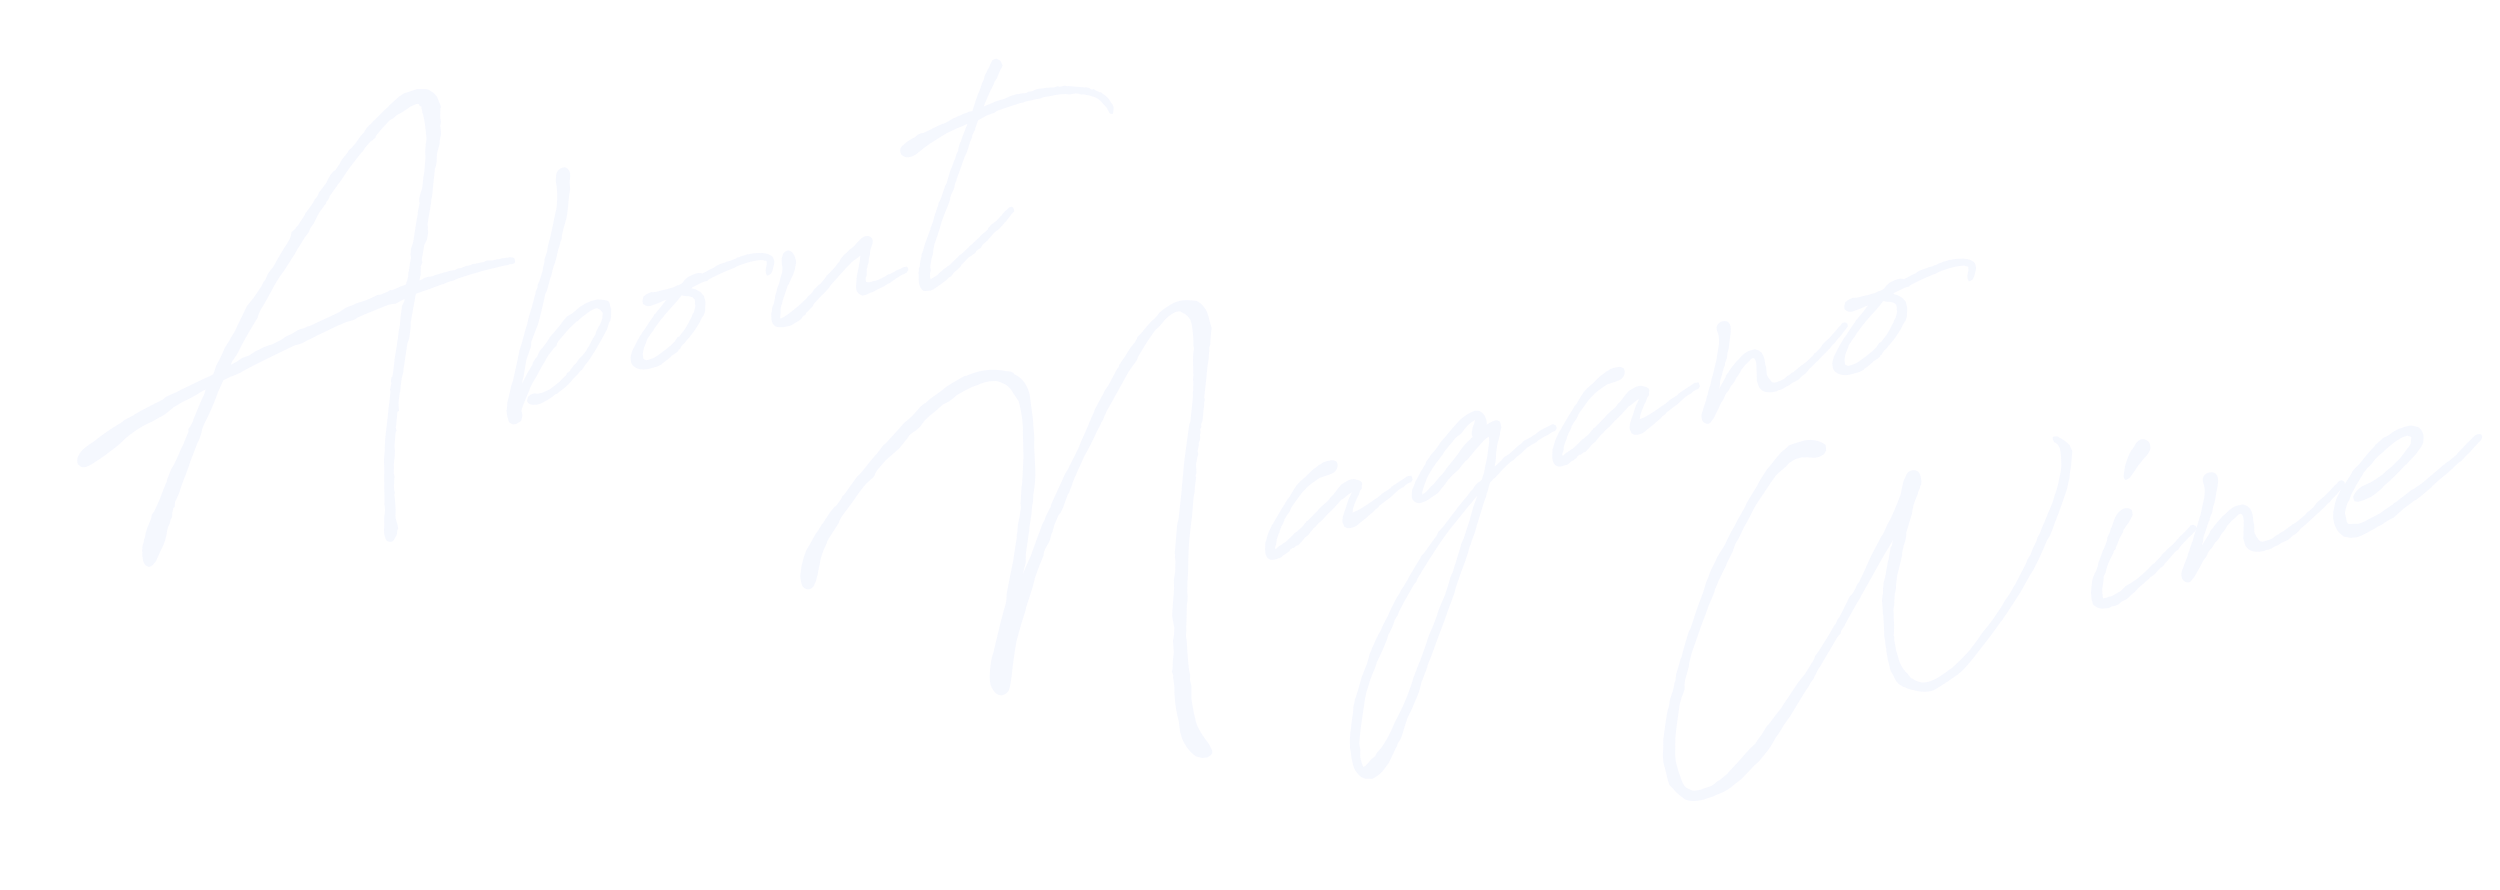 <svg xmlns="http://www.w3.org/2000/svg" width="1072" height="381.643" viewBox="0 0 1072 381.643"><g transform="translate(-147 -818)" opacity="0.05"><path d="M108.664,6.251h.638l2.3.51,1.914.638,2.424,1.276,1.148,1.148.383.51.893,1.276.383.638a9.793,9.793,0,0,1,.893,3.572v1.276l.128,1.4.128,1.786v.765a50.921,50.921,0,0,1-3.955,10.46l-.51,1.021-.383.51-5.485,10.078-.638.893-3.827,6-1.914,2.806-.51.51c-.638,1.148-1.658,2.424-2.3,3.572l-1.658,2.424-.638,1.531-2.551,3.189-2.169,2.424c-.638.765-1.4,2.041-2.041,2.934a8.15,8.15,0,0,0-1.276,1.658,1.94,1.94,0,0,1-.51.765c-.765,1.021-1.148,1.276-1.276,1.531l-3.572,4.465-.893,1.148-2.041,2.3-2.934,3.317-4.848,5.613a14.921,14.921,0,0,1-3.7,4.592L65.8,99.246l-6.889,7.271-2.169,2.3-1.531,1.4a42.486,42.486,0,0,0-3.955,5.1c-1.4,2.041-2.679,4.592-2.679,5.74-.51,5.23,2.424,6.633,5.358,5.358,1.148-.51,3.444-3.444,6.123-7.144,2.3-3.062,4.975-6.506,7.654-9.7l5.74-5.613,1.276-1.148,2.934-2.679a10.36,10.36,0,0,1,1.148-1.276l3.7-3.317,3.062-2.806,2.551-2.679,4.72-3.955,3.062-2.3.893-1.148a11.929,11.929,0,0,1,1.531-1.276l3.062-1.786c.51-.383,1.786-1.786,2.3-2.3l.893-.638,2.041-2.041,3.572-2.679,1.531-.638,2.041-1.4,4.337-3.7.893-.383,1.148-1.021,1.531-1.148.893-.893,1.658-1.276.255-.255.893-.51.383-.383,6.633-4.72,2.679-1.658,2.041-1.276c1.531-1.021,3.7-2.424,5.23-3.572l2.806-1.786,1.021-.765,1.02-.51.638-.51,1.531-1.148,1.021-.765,4.082-2.424,12.757-7.654,5.358-2.424,1.4-1.148,4.21-2.3a85.014,85.014,0,0,1,7.909-3.827l2.3-.51,2.806-1.021a13.812,13.812,0,0,1,6.251-.765,5.4,5.4,0,0,1,1.786.765l.638,1.276.383.383.638,1.531c0,.51.255,1.531.255,2.041l-.383,1.658c0,.255,0,.128-1.021,2.679-1.4,3.189-1.531,3.317-1.658,3.572l-1.4,2.424a4.054,4.054,0,0,1-.383,1.148l-1.4,1.786L193.241,43.5l-.383.765-1.148,2.041-.383.765-.638,1.021c0,.128-.128.383-.128.51l-1.148,1.531-.383.765v.128L187.755,53.2l-.765,1.276.128-.128-.765.893a1.285,1.285,0,0,0-.128.383l-.51.893-1.148,1.658L179.719,64.8l-.383.638-.765.51-1.276,1.531L169,78.2,166.962,81c-1.786,2.679-3.827,5.358-5.613,8.037l-7.271,9.95-1.4,1.4-.51.638-2.041,2.934-4.975,7.144v.383l-.765,1.148L144,113.789l-2.679,4.337-2.041,2.424-1.786,3.317-2.169,3.189-.638.893-2.169,3.189-1.658,2.551-1.786,4.975-1.021,1.531-.51.893L125.886,143l-1.913,3.955-.51.893-1.913,2.551-1.913,3.062-.765.765-.255,1.276v.383c-.383.638-.638.765-.638,1.021l-1.4,3.444a54.187,54.187,0,0,0-5.358,12.246c0,.128-.255.765-.255,1.021l-.255.638-1.276,3.062-.51,1.276c0,.128-.128.51-.128.765a11.768,11.768,0,0,0-.638,4.592,14.989,14.989,0,0,0,1.531,7.016l1.786,1.786,2.3,1.021c.128,0,.638-.128.765-.128.765,0,1.913,0,2.3-1.4a14.246,14.246,0,0,0,0-5.23c0-.383-.128-.893-.128-1.4-.255-3.062-.255-6.506.765-8.93.128-.765.51-1.531.638-2.3l1.021-2.806,1.148-3.062,2.806-4.848.638-2.3,1.276-2.169.383-1.4,1.658-3.827c.128-.51.383-.383.383-.765l.893-1.913,2.806-5.613.51-1.531,1.786-2.679c.51-1.148.51-1.148.638-1.148l4.592-7.526,1.021-1.276,1.148-1.786.765-1.658,2.3-3.827.128-.255.51-.638,2.041-3.189c2.169-3.572,4.21-7.016,6.123-9.823.255-.51.638-.765.765-1.148l4.592-6.251,1.4-1.786,4.975-7.144,1.531-1.786.765-1.276,2.806-3.7a1.387,1.387,0,0,1,.128-.638l1.021-1.021,1.531-3.062,2.041-2.424c1.4-1.021,1.276-1.658,1.276-1.913l.638-.893,1.4-1.531.128-.51,1.276-1.021.765-1.148a2.155,2.155,0,0,1,.383-.765l.765-.893.383-1.021,1.021-.765.51-1.021.128-.128,1.021-.765,2.424-3.317v-.255l.383-.255,1.531-2.169v-.255l1.021-1.021.383-1.148,4.975-6.761,2.424-3.444.765-1.021,1.4-1.658,1.4-2.041.51-.893.255-.128.893-1.531.893-.765,1.148-1.786,1.4-2.041,1.531-2.041.638-2.551.765-2.806a15.3,15.3,0,0,0,.383-2.551c0-2.3-.893-4.848-1.786-5.613l-2.806-1.913a13.508,13.508,0,0,0-5.868-2.041,32.749,32.749,0,0,0-5.613.255l-1.658.255-2.3.893-1.276.383-1.4.255-2.806.893-.638.255-2.679,1.021-2.424.638-.638.638h-.128l-1.786,1.021H175l-1.531.638-.893.383-4.082,2.169-.893.383-2.551,1.276-.51.51-1.786.893-5.613,3.572L155.1,35.081l-.638.255-.765.51-1.658,1.148-.383.128-5.485,3.444-.51.51-3.827,2.806L140.556,44.9l-4.337,3.189-1.148.765L132.519,50.9l-2.806,1.913-2.934,1.913-1.786,1.148-.638.51-2.934,1.658-2.3,1.658-9.312,6.633-.51.638-4.082,2.679-1.148,1.021-1.913,1.148-.765.765L97.311,75.9l-5.868,4.975L84.3,86.107l3.572-3.572,2.169-3.572,2.041-2.551c.765-1.021,1.658-2.041,2.424-3.189l1.531-1.786a10.639,10.639,0,0,1,1.021-1.531l3.189-3.955c.638-.765,1.4-2.041,2.041-2.934l1.531-1.786,1.531-2.424a54.318,54.318,0,0,0,5.868-8.419l4.848-9.44,1.148-1.913L118.1,37.5l1.4-2.934,1.913-3.955,3.444-8.292a15.266,15.266,0,0,0,1.276-5.868,10.832,10.832,0,0,0-2.041-6.378V9.44l-.765-1.148-1.913-1.4L120.4,6a40.086,40.086,0,0,0-4.337-2.806l-1.148-.51a28.105,28.105,0,0,0-8.8-2.3L105.22,0H98.842L96.035.128l-2.3.383-6.251.638-2.424.51H83.917L82,2.041l-2.169.765-1.148.383-1.276.383a36.529,36.529,0,0,1-4.592.893L68.226,6l-6,1.914-.893.255-1.021.128L55.98,10.078,54.7,10.46l-.255.128c-2.551.893-5.1,1.913-7.4,2.806l-1.786.638-1.276.255-2.934,1.276-5.868,2.679-1.148.255-.765.638-3.444,1.531-1.276.128-.765.383c-.638.128-1.276.51-1.786.638l-.51.255-1.148.638-.255.128-.893.383-2.169,1.148-.51.128-2.551,1.4-1.4.638-.638.255-3.955,2.424-2.551,1.4a38.818,38.818,0,0,0-5.485,5.1L2.529,37.5l-.893,1.148A12.534,12.534,0,0,0,.106,42.607a2.549,2.549,0,0,0,.255,1.913c.893,1.786,2.3,1.658,3.7,1.276l1.913-1.4,2.169-2.169c.51-.638,2.041-2.424,2.934-3.317l1.148-1.4,1.531-1.531,1.658-1.4,2.806-2.041.51-.51,1.021-.638,1.148-.638,3.572-1.786,2.679-1.4.638-.638,1.148-.765L31.487,25l.255-.128.383-.128,3.827-1.658.383-.128,1.021-.51.638-.255,1.276-.638a60.39,60.39,0,0,1,6.123-2.551l.383-.128c1.021-.128,2.041-.51,3.062-.638l.765-.128,1.021-.51.51-.51L52.79,16.2l5.1-1.786,7.654-1.531,5.23-2.041,1.276-.638,1.4-.255L75.5,9.823l2.041-.383L81.11,7.909c1.021-.128,2.041-.51,2.934-.638L85.7,7.016,88,6.633l1.021-.255L91.06,6l3.062.128,2.3-.255L98.2,5.485c2.424,0,5.1,0,7.654.255Z" transform="translate(469.445 1031.831) rotate(-30)" fill="#2d60f4"/><path d="M188.032,0h-5.868l-1.4.383-1.02.255a5,5,0,0,1-1.148.51l-1.4.638-2.551,1.148a11.171,11.171,0,0,1-2.3,1.148l-.765.383c-1.276.638-3.189,1.531-4.465,2.3l-.893.383-.765.383-.765.51-1.021.383-1.531.893-.765.638-.638.638a16.892,16.892,0,0,0-2.551,1.531l-.383.255-1.148.893c-.765.638-1.913,1.276-2.679,1.786L151.8,16.073l-.51.638-.51.255-.128.128-1.4.893-1.148.765-1.021.893c0,.128-.255.383-.255.383L144.022,22.2,143,22.452,141.216,23.6l-1.148,1.148h-.128l-1.276,1.4-.51.383-2.169,1.531-1.658,1.148-1.276,1.4-1.4.893-.51.51a20.09,20.09,0,0,1-2.424,1.913l-2.041,1.531-.383.128-.893,1.021-.51.383L121.443,39.8l-1.021.51-.51.51-1.148.51-.765.255-.893,1.531a1.7,1.7,0,0,0-.383.638l-.383.383a34.962,34.962,0,0,1-3.572,3.062l-1.021.893-2.169,1.913c-1.276,1.021-2.679,2.551-3.955,3.572l-1.021.638-.128.128-1.148.765-.893.765L101.16,57.4l-1.4,1.021-1.531,1.531-2.934,2.3-1.658,1.276-1.4.893-2.3,1.531L88.786,67.1l-2.424,2.551-3.444,3.572L81.77,74.5l-2.806,2.424-.51.51-2.934,2.424-3.444,3.827-2.551,2.424-1.148,1.531-.51.765L67.1,89.3l-.638.128c-1.4.255-2.424.255-4.082.51-3.7.51-8.292,1.021-12.757,1.786l-1.4.128-2.3.255L44.9,92.23c-.51.128-1.021.51-1.531.638l-2.3.383-1.786.255c-2.934.51-6.378,1.021-9.185,1.658H29.85l-.383.255-4.592.765c-.51.128-1.148.51-1.658.638-2.169.51-4.465,1.021-6.506,1.658s-3.955,1.148-7.144,2.424l-2.041.51-2.551.893A9.654,9.654,0,0,0,.638,105.5,5.807,5.807,0,0,0,0,108.048l.893,1.4c1.658,1.4,4.082.51,6,.128a1.813,1.813,0,0,1,.765-.255,63.923,63.923,0,0,0,7.016-2.169l1.913-.638a37.59,37.59,0,0,0,6.378-2.806c1.021-.255,1.913-.765,2.934-1.021a39.533,39.533,0,0,1,10.078-2.169c1.4-.383,2.424-.51,3.444-.765a13.043,13.043,0,0,0,3.7-.893l3.572-1.4c1.658-.255,3.189-.765,4.72-1.021l2.934-.383,2.679-.51,3.7-.893L62,94.526l-1.148,1.658-1.658,1.786-2.169,2.424-2.679,3.189-1.021,1.148a13.363,13.363,0,0,1-1.021,1.4l-1.276,1.148-.255.383a1.765,1.765,0,0,0-1.276,1.658l-1.148,1.4c-.638.638-1.658,1.913-2.169,2.551l-1.148,1.276-1.276,1.276-1.148,1.4-1.658,1.786-1.786,1.913-1.658,1.4-1.4,1.658-1.658,2.041-.51.893-.51.51-3.062,3.7-1.4,1.786-2.041,2.3-2.169,2.3-1.276.893a10.8,10.8,0,0,1-1.148,1.913L19.9,143.129l-1.4,2.041-.893,1.658-.638.765-.383.893-.765,1.021-.638,1.148v.255l-.51,1.021v.51l-.51,1.4-.128,1.021-.128.51-.128,1.148.128.638.255,1.021,1.148,1.148h1.021l.893-.255,1.148-.765.383-.128.893-1.021,3.444-3.7a22.34,22.34,0,0,0,4.21-5.868,11.093,11.093,0,0,1,1.021-1.786l1.021-1.148a7.007,7.007,0,0,0,1.148-1.786l.893-.765.383-.893.383-1.021,1.021-1.658.638-.255c.128-.383.638-1.4.765-1.913l.51-.51,2.551-2.806,1.148-1.658,2.551-3.317,1.021-1.148c1.658-2.169,2.806-3.572,4.082-5.358l4.975-6.123a20.494,20.494,0,0,0,3.572-4.592,7.821,7.821,0,0,1,.638-1.021l1.4-1.658a96.916,96.916,0,0,0,9.567-10.843l3.827-4.21,3.189-.51,2.679-.128,2.041-.255,3.189-.638c7.4-1.276,15.435-2.3,22.834-3.317l1.148.128h2.041l2.041-.383,2.806-.383,2.3-.383,9.44-1.276h-.128l2.169-.128c.255,0,.51-.128.765-.128a5.233,5.233,0,0,0,1.4-.128c1.913.128,3.444.383,5.358-.383a20.935,20.935,0,0,0,2.934-.255H136.5l10.843-.765a15.633,15.633,0,0,1,3.572.51l2.551-.51c.383-.128,1.148-.128,1.658-.255l-.383.893-1.531,1.531-.638,1.4-1.021,2.041-.638,1.4-1.148,2.806a37.606,37.606,0,0,0-2.551,5.1,12.865,12.865,0,0,0-1.148,2.3l-2.934,5.613c-.638,1.658-1.786,3.955-2.551,5.613l-.765,1.4-.383.128a4.748,4.748,0,0,0-.893,2.551c-.255.255-.255.255-.255.51l-.128.128-1.021,1.658v.765l-.255.638-1.913,4.21a2.7,2.7,0,0,0-.383.893l-.383.638-1.531,3.572c-.255.765-.51.893-.765,1.658l-2.806,6.123c-.128.51-.51,1.021-.638,1.531-.383,1.148-1.021,2.551-1.4,3.827l-1.786,4.337-.765,2.806c-1.276,3.827-2.551,7.654-3.7,11.736l-1.148,3.444a10.971,10.971,0,0,1-1.148,3.827,14.469,14.469,0,0,0-1.021,2.424l-.638,2.169c-.893,2.169-1.658,4.082-1.021,6.633,1.786,1.531,2.424,1.021,3.189.383l1.276-1.148a3.05,3.05,0,0,0,.893-1.4,3.6,3.6,0,0,1,.893-1.4,9.14,9.14,0,0,0,.255-2.806,15.627,15.627,0,0,1,.255-2.424c.128-.638.51-1.276.638-1.786a50.548,50.548,0,0,0,1.786-7.271l.51-.765a10.047,10.047,0,0,1,.51-2.934l.51-1.148a10,10,0,0,1,.638-1.786,3.076,3.076,0,0,0,.383-2.041l1.021-2.806a5.526,5.526,0,0,0,.128-.638l.128-.255a14.174,14.174,0,0,1,.893-2.041l.51-1.148.893-2.424v-.255l.383-1.531.765-1.913,1.531-3.572.638-.638V135.6s.128,0,0-.383l.51-.893,2.041-4.72c0-.255.128-.383.383-.638l.638-.128.765-3.062.765-1.786,1.148-2.424.383-.383a57.174,57.174,0,0,1,2.551-5.613l1.4-2.169a9.876,9.876,0,0,1,.893-2.041l4.592-9.185.255-.255a7.29,7.29,0,0,0,1.4-2.041l.638-1.4a21.127,21.127,0,0,0,1.658-4.082l2.934-5.485,2.679-4.975c0-.128.255-.383.51-.638l6.506-.128,2.169-.128h.893l2.169-.128.51.128,1.021-.128.893-.128h1.4l1.021.128,2.679-.255h4.21a33.466,33.466,0,0,1,3.444.128h2.424c2.041.128,4.337.255,6.761.51h.893l2.679.255,1.786.255.638-.128.638.255h1.148l.51-.255.255-.765V81.77l-.51-.383-1.021-.51a31.847,31.847,0,0,1-3.572-.638H198.62l-.383-.255h-.893l-1.148-.128a1.15,1.15,0,0,1-.638-.128l-1.531-.51h-1.021l-.383.128h-.51c-.255,0-.638-.128-.893-.128a9.15,9.15,0,0,0-1.658-.128l-.383-.128h-.638l-.383-.128-.638-.128-1.021.128h-.638l-1.4-.255-.383.128h-1.021l-.383.128-1.913-.255-.765.128-.383.128c-.128,0-.765-.128-1.4-.255-.383,0-1.021-.128-1.4-.128h-1.148c-.383,0-.765-.128-1.148-.128h-2.3l-1.4-.128-.638.128h-1.148L168,78.07l-1.276-.128-1.021.128-1.021.255h-1.021l.765-1.4.383-.51,1.148-3.189V72.84l1.276-1.4c0-.383.128-.893.128-1.276l2.934-5.613,1.658-1.658.638-1.021.893-1.786.255-.765.128-.893.255-.51.255-1.276s0-.128,2.679-5.358l.51-.765a15.038,15.038,0,0,1,1.021-2.041l.638-1.531.893-1.531c0-.128,0-.128.128-.383a16.094,16.094,0,0,0,.893-2.041l3.7-8.292.51-.51,1.148-2.169a2.894,2.894,0,0,0,.128-.51l.893-2.3.383-.765,2.041-3.062.638-1.658,1.021-1.658.383-.893a3.944,3.944,0,0,1,.255-1.021l.383-2.041.893-1.786.128-1.4c0-.128.128-.383,1.276-3.7V11.1l.51-.638V9.185l-.128-.765-.128-2.551-.638-1.658L193.9,3.189c-.128,0-.638-.638-.765-.765A3.156,3.156,0,0,0,191.6,1.148ZM124.76,44.138l.893-1.021a5.894,5.894,0,0,1,.893-.893l1.276-.893,3.827-3.827.638-.51c.51-.383,1.531-1.021,1.531-1.021l.765-.638,1.4-.893V34.06a1.7,1.7,0,0,0,.638-.383l.765-.51.893-1.148,3.827-2.806,1.276-1.021-.128.128,1.531-1.021.638-.51,2.934-2.3,1.658-1.276,6.761-4.592.765-.383.893-.638a4.859,4.859,0,0,1,.765-.638l2.679-1.658,1.276-.383,1.531-.638a2.668,2.668,0,0,1,.51-.765l3.062-1.913.638-.383,3.444-1.913a1.871,1.871,0,0,1,.51-.255l1.531-.255,2.041-.893,2.806-.51,3.827-1.148L185.736,6a1.7,1.7,0,0,1,1.021.383c.128,1.148.383,1.148.765,1.276l-.255.893V9.567l-.255.765c0,.128.128.51.128.638a43.409,43.409,0,0,1-1.021,6.761c0,.128-.128.51-.128.638,0,.383-.255.765-.255,1.148a9.743,9.743,0,0,1-1.4,3.955l-1.276,3.062a21.343,21.343,0,0,1-1.531,4.592l-1.786,4.21c0,.128-.255.255-.255.383-.765,1.4-1.531,3.317-2.424,5.23l-1.531,2.169-.765,1.148-.51,1.021v.383l-.255.255v.893l-1.914,3.317-.383,1.021-2.041,3.827L166.6,61.1l-.765,1.276-1.531,2.041c0,.255-.255.638-.255.893l-.638,1.276-.128,1.276a.445.445,0,0,1-.128.255l-1.276,2.3c-.255.765-.51.893-.765,1.658l-.383.51v.383l-.383.383c-.128.383-.638,1.4-.765,1.913l-.893,1.4-.51.638-.51.893h-.255l-1.276.128h-1.4l-.51.128-3.062.255-.51-.255h-.51l-.893.255a33.747,33.747,0,0,1-3.444.255l-1.276-.255-2.424.383-2.806.255h-4.465l-1.021.128-.893.128h-1.531l-1.276.128-1.148.255-2.041.638-1.786.255-12.5,1.531-.51-.128-1.021.128-.893.128-1.531-.128-1.4.128-3.062.765-1.913.128-1.531.383-.51.255c-2.041.383-3.827.638-5.74.893l-.638-.128-2.806.128-2.169.383-1.4.128-3.189.893L81,86.49l-2.551.765-2.806.51c1.276-2.041,1.148-1.148,2.806-2.679a13.905,13.905,0,0,0,1.658-1.4L82.79,81l4.082-3.827,5.868-5.1a15.836,15.836,0,0,1,3.955-4.21l2.934-2.679.893-.893,1.148-1.021a60.649,60.649,0,0,1,5.868-5.23l2.3-1.658,2.3-1.913,2.3-1.913,1.148-.893.765-.638,1.913-1.786,1.276-1.021,1.786-1.531A26.4,26.4,0,0,1,124.76,44.138Z" transform="translate(147 914.312) rotate(-18)" fill="#2d60f4"/><path d="M38.214,26.991,37.406,28l-.3.505-.91,1.213v.2l-.505,1.112a2.578,2.578,0,0,0,0,1.516v1.011l.91,1.011.708.2.505.2.91.1h1.314l1.516-.4a5.8,5.8,0,0,0,.708-.4l1.112-.4L46.1,32.854l.809-.4,2.527-1.011.4-.2.809-.505.607-.2.91-.3.809-.607.4-.1.607-.2,2.224-.809L58.23,27.9l1.719-.809,2.426-1.112.607-.2,1.415-.4H65l1.213-.607,1.516-.4h1.112l1.011-.91V21.734a5.818,5.818,0,0,1-1.011-.2,2.226,2.226,0,0,0-.809-.1l-2.022.607-.91.2-4.953,1.415-.3.3-.91.3-3.538.91-.4.3-.4.1-.91.4-1.213.4-.91.2-.505.2L47.515,27.8l-1.314.3-.607.2-1.112.2-1.314.3h-.4l-1.011.1c-.4,0-.607.1-.91.1,0-.1.2-.1.3-.4l.2-.505.3-.607,1.011-1.415.2-.3,2.123-2.426.809-.708.91-1.314.4-.4.91-.607.2-1.011.4-.607.1-.3v-.607a3.536,3.536,0,0,0-1.719-1.617l-.1-.1L45.9,15.467l-1.112-.2H43.37l-3.134.708-1.516.91-1.213.809L37,18.1l-.809.505-.505.4-1.617.809-1.213.91-1.719.809-.4.1L27.7,23.049l-.708.505-2.729,1.415-.708.4-.809.4-1.213.607-.607.1-.3.3-.91.505-.708.505a9.806,9.806,0,0,1-2.527,1.213l-.607.3-1.314.4-.91.505-.505.3L9.606,32.147l-.708.1-1.516.505-.91.2c-.708.2-1.112.607-1.82.809v-.708l.1-.2.3-.4.505-.607.3-.607.607-1.314,1.112-1.516.4-.505.607-.607a1.018,1.018,0,0,0,.1-.3l.2-.3.4-.505.607-.708v-.1l1.213-1.112,1.011-1.213v-.2l1.011-.809.2-.2.809-.708.708-.4.91-.91.91-1.011.3-.3,4.549-3.336,1.314-.91.505-.3,2.628-1.415,2.224-.91,1.719-.505,1.314-.4.607-.2.708-.1H36.5c.2,0,.505-.1.708-.1a4.025,4.025,0,0,0,3.841-2.426l.2-.91-.1-1.011-1.112-.91a1.067,1.067,0,0,1-.505-.2l-2.224-.3H35.788l-.708.2-.607.2-1.011.1-.4.3c-.607.1-1.112.4-1.719.505l-.607.2-.91.4-3.639,1.82A9.567,9.567,0,0,0,24.567,9l-.3.1-.91.4-.1.1-1.516.809-.708.607-1.719,1.415-2.022,1.82-.809.505-.2.1-1.213,1.011-.708.708-1.415,1.112-4.65,4.145L7.18,22.846l-.91.708-.4.505L4.653,25.273,3.642,26.486,2.934,27.5,2.125,28.71a.353.353,0,0,1-.1.2l-.607.708L.912,31.035C.2,32.753-.3,34.573.2,35.988c.607,1.617,2.224,2.022,4.246,1.82l.708.1.607-.1L7.483,37.1l.708-.1,2.022-.708a2.277,2.277,0,0,1,.505-.505c.505-.2.708-.1.91-.3l.708.1,1.213-.505h.91l1.921-1.011A24.183,24.183,0,0,1,18.5,32.753a2.642,2.642,0,0,0,.809-.3l.607-.2,1.011-.708.607-.4c.607-.3,1.213-.809,1.82-1.112l.4-.1,1.415-.809.1-.1,1.82-.809.708-.3,2.628-1.516,2.325-1.112.708-.4.708-.3.809-.505,3.134-1.82,1.011-.2,2.831-1.112,1.213-.3h.1l-.3.4-1.011,1.112h-.1l-.809.91-.809,1.112ZM7.989,128.89c0,.607-.2,1.617-.2,2.224a12.306,12.306,0,0,0,.1,3.336,2.836,2.836,0,0,1,.1.505c.607,1.617,1.011,2.729,1.921,3.437l.91.809,3.033,1.011,2.123-.506c2.325-.607,3.943-1.921,5.762-3.235l.91-.708,2.628-2.729,2.123-2.325.708-.505a4.19,4.19,0,0,1,1.617-1.82,11.418,11.418,0,0,0,1.82-1.921l1.213-1.719.607-.91,1.82-2.527a22.268,22.268,0,0,1,2.426-2.831,33.577,33.577,0,0,0,2.628-2.831l1.82-2.123a26.519,26.519,0,0,0,4.246-5.863l4.751-5.863a2.294,2.294,0,0,0,.1-.4l2.022-2.426c1.516-1.82,3.033-3.74,4.448-5.661l6.571-8.188,2.426-3.235,5.358-6.773,1.314-2.123.3-.4,2.527-3.336c1.415-1.921,3.033-3.841,4.448-5.661l2.123-2.932,1.011-1.516a7.287,7.287,0,0,1,1.213-1.516l.809-1.213,2.325-2.932c.708-.91,1.415-2.224,2.123-3.134l5.762-8.188,1.82-2.325.2-.505L98.97,38.01l1.011-1.617,1.011-1.415,2.224-1.213.505-.1,1.213-.708,1.314-.708a38.506,38.506,0,0,1,5.762-2.932l1.719-.505L115.346,28l2.426-.91,2.831-1.415.4-.1c.607-.1,1.314-.4,2.022-.505l.91-.2,1.213-.2,1.011-.505,3.336-.809,1.112-.1.708-.2c.607-.1,1.314-.4,2.022-.505h.607l.607-.1.91-.91-.1-1.213-1.011-.91-2.932.4-2.325.4-.809.2-1.314.4-.91.4-1.011.2-1.213.4a2.836,2.836,0,0,1-.505.1l-2.932.505-.91.4-.607.4a14.808,14.808,0,0,0-3.336,1.314l-3.033,1.314-2.022.505-.607.2-1.213.809-3.639,1.719.4-1.011.505-.708.708-1.617.607-1.719c.4-.91,1.213-2.426,1.617-3.437.4-.607,1.011-1.516,1.314-2.022l1.112-1.719.4-.91.3-.505.91-1.415.2-1.617V11.423l-.91-.91-.91-.2h-.809l-1.617.2-1.516.4.2-.708a6.6,6.6,0,0,0,.2-2.224,4.612,4.612,0,0,0-.505-2.123l-.3-.505-.708-.91a5.184,5.184,0,0,0-1.719-.708c-.1,0-.2-.1-.3-.1A20.227,20.227,0,0,0,96.746,5.56L93.106,7.683l-.809.505L89.973,9.6l-.1.1-1.415.91-.2.2h-.2l-2.426,1.516-.607.607L83.6,13.95l-1.314.91-.505.2-1.415.91-.607.505-.505.4-1.314.91L76.932,19l-.809.607-.91.91-1.011.708-.809.91-1.82,1.719-.91.809a10.292,10.292,0,0,1-1.617,2.022l-.607.809-.2.1-.91,2.325-.2.91v.809l.607,1.213a3.49,3.49,0,0,0,2.325,1.213,11.981,11.981,0,0,0,5.257-.91h.2l2.123-.607.607-.2,1.415-.809.3-.3.607-.4,1.82-1.112L84.514,28.1h.2l.809-.505,1.314-.708,3.134-1.415,1.314-.91L93.41,23.15l.708-.3.505-.2.3-.1,3.336-2.123a5.054,5.054,0,0,0,.708-.505l2.325-1.314,1.314-.809.809-.4.3-.3,2.022-.809.91-.2-.607,2.123-.505,1.112-.3.607-1.011,2.123-1.112,2.325L100.991,28l-.3.607-.708,1.314-2.022,2.831-1.011.4-1.011.3-.607.3-1.011.607-1.112.91-.1.1-1.415.708-.607.505-.708.505-5.863,3.74-.91.708c-2.426,1.617-5.156,3.538-7.481,5.156L73.394,48.22l-1.415,1.516-1.112.708-.91.708c-1.617,1.112-3.235,2.426-4.852,3.538L64.4,55.2l-1.112.505-.91,1.011c-2.022,1.617-4.246,3.639-6.571,5.661l-1.011,1.011L52.064,65.81l-1.719,1.314-.708.809-.607.505L47.717,69.55,46.6,70.561l-1.314,1.314L42.966,74.3l-1.112,1.314-.4.4L38.72,78.648,37.1,80.468l-1.213,1.213-.708.607c-.1.2-.4.4-.505.607l-.4.3L32.25,85.421l-1.112,1.213-1.011,1.213-1.112,1.314-.809,1.314L26.892,92.4,22.849,97.35,19.513,102.3,18.1,104.325l-1.011,1.213-.3.708-1.213,2.022-.809,2.022a.371.371,0,0,1-.1.3c-1.011,1.921-2.224,4.448-3.033,6.369a1.708,1.708,0,0,0-.3.607l-.1.1-.505,1.112-.91,2.325L9.1,123.431l-.4,1.314c0,.4-.2,1.213-.2,1.719ZM82.9,54.184l-.809.91-1.112,1.213-.4.809-.809,1.112-.4.607c-1.112,1.516-2.224,3.134-3.336,4.751l-.3.3L73.8,66.719l-.91.809v.1l-.607.708-1.314,2.022L69.35,72.583l-.3.4-1.213,1.719L64.4,78.648l-1.82,2.224-.4.607c-1.213,1.719-2.831,3.639-4.145,5.257A38.183,38.183,0,0,0,53.58,92.3l-4.145,5.358c-.505.708-1.213,1.415-1.719,2.022l-3.841,4.751a89.358,89.358,0,0,1-11.524,13.748c-1.314,1.314-2.527,2.527-2.932,3.033a49.37,49.37,0,0,1-7.885,7.481L19.007,130.2,17.9,131.316l-2.123.809c-.505.4-3.538,2.325-4.145,2.022a18.088,18.088,0,0,1,.1-4.65l.91-2.628.2-1.314c0-.4.2-1.011.2-1.415,1.617-4.044,3.74-8.39,5.863-12.636l1.314-2.628c.607-1.314,1.719-3.336,1.921-3.74a2.534,2.534,0,0,0,.4-.708c.505-.708.809-1.213,1.314-1.82l1.82-2.628a50.727,50.727,0,0,1,3.538-4.246L31.138,93.1l3.639-3.841,3.235-3.74L39.428,83.4l.505-.4,2.022-2.022,1.415-1.82.3-.505,1.112-1.112.91-.607.91-1.213c3.134-3.235,6.672-6.369,10.008-9.4l1.213-.708.91-1.213.2-.1c4.246-3.74,8.694-7.38,13.142-10.918l1.011-.809,4.953-3.639,1.415-.91L82.593,46l1.516-1.011,4.448-2.932,2.224-1.314,1.314-.91,2.022-1.213-3.336,4.246-.607,1.011-2.123,3.134c-.1.3-.3.4-.4.708l-1.516,2.022Zm16.68-39.931h-.3l-.505.4-2.022.91-1.213.708-.607.4-1.112.708-2.325,1.82-3.033,2.022-2.325,1.516-1.213.809-1.011.809L82.29,25.374l-.809.4-.708.4-1.516,1.011-1.415.91-.708.3-.708.3L74.809,29.72l-1.314.607-.2.1a5.474,5.474,0,0,1-1.516.4.313.313,0,0,1-.2.1l.3-.4a2.572,2.572,0,0,1,.2-.708c.2-.4.4-.505.607-.91L74.4,26.587l.607-.708.607-.809,1.921-1.921,2.022-1.719,2.123-1.617L83.5,18.6l.708-.607,1.011-.607,1.011-.91c1.719-1.213,3.437-2.224,5.054-3.235A5.431,5.431,0,0,1,92.9,12.232l.809-.4,1.314-.4.91-.4.809-.607L97.959,9.6l.809-.505.708-.4a14.389,14.389,0,0,1,3.74-1.213l-.505.708L102.2,9l-1.011,1.213-.505,1.011-.3.505-.4.91-.1.91.1.505-.3.2Zm68.135,12.737L166.9,28l-.3.505-.91,1.213v.2l-.505,1.112a2.578,2.578,0,0,0,0,1.516v1.011l.91,1.011.708.2.505.2.91.1h1.314l1.516-.4a5.8,5.8,0,0,0,.708-.4l1.112-.4,2.729-1.011.809-.4,2.527-1.011.4-.2.809-.505.607-.2.91-.3.809-.607.4-.1.607-.2,2.224-.809,2.022-.607,1.719-.809,2.426-1.112.607-.2,1.415-.4h.607l1.213-.607,1.516-.4h1.112l1.011-.91V21.734a5.819,5.819,0,0,1-1.011-.2,2.226,2.226,0,0,0-.809-.1l-2.022.607-.91.2-4.953,1.415-.3.3-.91.3-3.538.91-.4.3-.4.1-.91.4-1.213.4-.91.2-.505.2L177.011,27.8l-1.314.3-.606.2-1.112.2-1.314.3h-.4l-1.011.1c-.4,0-.607.1-.91.1,0-.1.2-.1.3-.4l.2-.505.3-.607,1.011-1.415.2-.3,2.123-2.426.809-.708.91-1.314.4-.4.91-.607.2-1.011.4-.607.1-.3v-.607a3.536,3.536,0,0,0-1.719-1.617l-.1-.1-1.011-.607-1.112-.2h-1.415l-3.134.708-1.516.91L167,17.691l-.505.4-.809.505-.505.4-1.617.809-1.213.91-1.719.809-.4.1L157.2,23.049l-.708.505-2.729,1.415-.708.4-.809.4-1.213.607-.607.1-.3.3-.91.505-.708.505a9.806,9.806,0,0,1-2.527,1.213l-.607.3-1.314.4-.91.505-.505.3L139.1,32.147l-.708.1-1.516.505-.91.2c-.708.2-1.112.607-1.82.809v-.708l.1-.2.3-.4.505-.607.3-.607.607-1.314,1.112-1.516.4-.505.607-.607a1.018,1.018,0,0,0,.1-.3l.2-.3.4-.505.607-.708v-.1l1.213-1.112,1.011-1.213v-.2l1.011-.809.2-.2.809-.708.708-.4.91-.91.91-1.011.3-.3,4.549-3.336,1.314-.91.505-.3,2.628-1.415,2.224-.91,1.719-.505,1.314-.4.607-.2.708-.1h3.943c.2,0,.505-.1.708-.1a4.025,4.025,0,0,0,3.841-2.426l.2-.91-.1-1.011-1.112-.91a1.067,1.067,0,0,1-.505-.2l-2.224-.3h-1.516l-.708.2-.607.2-1.011.1-.4.3c-.607.1-1.112.4-1.719.505l-.607.2-.91.4-3.639,1.82A9.565,9.565,0,0,0,154.064,9l-.3.1-.91.4-.1.1-1.516.809-.708.607-1.719,1.415-2.022,1.82-.809.505-.2.1-1.213,1.011-.708.708-1.415,1.112-4.65,4.145-1.112,1.011-.91.708-.4.505-1.213,1.213-1.011,1.213L132.43,27.5l-.809,1.213a.353.353,0,0,1-.1.2l-.607.708-.505,1.415c-.708,1.719-1.213,3.538-.708,4.953.607,1.617,2.224,2.022,4.246,1.82l.708.1.607-.1,1.719-.708.708-.1,2.022-.708a2.277,2.277,0,0,1,.505-.505c.505-.2.708-.1.91-.3l.708.1,1.213-.505h.91l1.921-1.011A24.188,24.188,0,0,1,148,32.753a2.643,2.643,0,0,0,.809-.3l.607-.2,1.011-.708.607-.4c.607-.3,1.213-.809,1.82-1.112l.4-.1,1.415-.809.1-.1,1.82-.809.708-.3,2.628-1.516,2.325-1.112.708-.4.708-.3.809-.505,3.134-1.82,1.011-.2,2.831-1.112,1.213-.3h.1l-.3.4-1.011,1.112h-.1l-.809.91-.809,1.112Zm35.483-1.921L201.677,27.4l-.2.4-.91,1.213-.607,1.112-2.123,2.831-.708,1.112a4.865,4.865,0,0,0-1.314,3.74,2.725,2.725,0,0,0,1.921,2.123l.91-.1,1.921-1.314.607-.607,3.033-3.134,1.82-1.921,1.213-.91,1.314-1.516.3-.3.505-.4.809-.505.2-.1,1.415-1.314.3-.3.809-.505.91-.607c.4-.3,1.213-1.213,1.617-1.617l1.213-.809,1.011-.91,1.011-1.011.505-.2,1.415-1.011.91-.4,1.011-.505.708-.4a.7.7,0,0,0,.4-.3,4.3,4.3,0,0,1,1.112-.2c.607.2.809,1.011.708,2.022,0,.2-.1.607-.1.809l-1.011,3.538-.607,2.123-.4,1.213v1.213a9.828,9.828,0,0,0,.1,1.82,4.395,4.395,0,0,0,2.123,2.831l.4.2h.1a7.5,7.5,0,0,0,3.033.809l1.011.1.607-.2,1.213.1,1.112-.1,1.011-.3.91-.2a2.9,2.9,0,0,0,1.213-.2l.3-.1.4-.1.4-.2.708-.1,1.213-.2,1.112-.2.91-.4a8.357,8.357,0,0,1,1.314-.708l1.415-.4,1.415-.809a14.781,14.781,0,0,1,1.314-.91h.2l4.448-2.224,1.617-.91c1.415-.708,2.527-1.213,3.336-1.719l1.213-.607L259,24.161l1.011-.4,1.516-1.112a20.5,20.5,0,0,0,3.235-2.022l1.82-1.213,1.011-.708.2-1.112-.3-.505-.607-.505h-1.112l-1.314.91-.505.2-1.314.809-.607.4-3.437,2.022L255.76,22.24l-.91.505-.809.708-.708.505L251.11,25.07l-.505.1-1.314.91L245.854,27.7l-1.719.607h-.3L240.8,29.518l-1.516.607-.809.1c-.3.1-.91.4-1.314.505l-.708.1-1.82.809a16.368,16.368,0,0,1-4.246.3l-.91-.4c-.1,0,0,0-.1-.1l-.4-.708-.1-.505a5.187,5.187,0,0,1-.4-1.011l-.1-.505-.2-.809c0-.3.1-.505.1-.809l.607-2.527V23.554l.1-.708.2-1.213.1-1.011v-.91l-.3-1.719-.91-1.314-1.415-1.011-2.224-.1h-.4a10.448,10.448,0,0,0-3.235.91c-.3.1-.607.4-.91.505l-1.617.91-.4.1-2.628,1.719-.3.2L213.4,21.027l-.4.4-1.617,1.112-.2.4-.3.4-2.628,2.426-1.314,1.213-.2.1.809-1.213a17.252,17.252,0,0,0,.708-1.82l1.617-2.325c.505-.809,1.314-2.123,1.921-2.932l.607-.607.2-.708,1.415-1.82.505-1.011.505-1.112,1.011-1.516,1.921-4.145a20.863,20.863,0,0,0,1.617-3.74c.708-2.527-.3-4.145-2.932-4.145a3.2,3.2,0,0,0-2.729,1.82,5.609,5.609,0,0,0-.2,1.921,8.1,8.1,0,0,1-.1,2.123A30.512,30.512,0,0,1,212.7,8.9l-1.921,3.639-1.415,2.831-.3.4-.505.809-2.325,3.841-1.112,1.617-.708,1.213-.708,1.213a.353.353,0,0,1-.1.2ZM294.377,18.3l.1-2.022-.505-1.213-.4-.91-1.617-1.719-.809-.505-.2-.1-.505-.4.708-.3,2.83-.4,2.022-.3,1.921.1.4-.3.809-.2c3.134-.505,6.268-.91,10.716-1.213a4.166,4.166,0,0,0,1.213-.1,5.121,5.121,0,0,1,1.314-.2l1.213-.1H315.1a31.133,31.133,0,0,1,6.47.505l1.516.4.708.505.809.4v.3l-.4,1.314-.708,1.213-.4.809-.2.708-.1.505.1,1.213.607.1,1.213-.3.607-.607a4.6,4.6,0,0,0,.91-1.213l.91-1.415.505-1.011.2-1.011-.1-1.213-.4-.809-1.314-1.314a.764.764,0,0,1-.4-.1c-.2-.2-.2-.4-1.112-.607h.1l-.91-.505h-.4l-.2-.1a20.541,20.541,0,0,0-3.134-.809l-.505-.1-.809-.1h-.3l-.708-.2-1.011.1-1.112-.1H314.8l-.607.1h-.607l-.4-.1-.606.2c-.3,0-.607.1-.91.1h-1.011a4.534,4.534,0,0,1-1.112.1l-1.314-.1-.809.1H305.4l-1.011.1-.809.1-1.617.505-1.516.1-1.213.3-2.426.4a4.544,4.544,0,0,0-1.213-.607l-.505-.2h-.607a8.779,8.779,0,0,0-2.325.1l-.809.1-.91.1-.809.4h-.1l-.809.4-1.213.809a4.927,4.927,0,0,1-.708.3l-1.415.2-.4-.1-1.921.3-1.516-.1h-1.516a27.223,27.223,0,0,0-4.044-.3l-1.719-.3-.708-.3-1.314.1-1.213.2-1.314.505L268.7,10.21l-.1,1.213.809,1.011.809.505,1.213.3,2.527-.1a18.292,18.292,0,0,0,2.527-.2c.3,0,.505-.1.708-.1h1.516l-.505.3-.505.3-2.022,1.415-1.314.809-1.112.708-1.011.708h-.3l-.708.708-2.426,1.82-.505.4-1.112.91a3.207,3.207,0,0,0-.607.505l-.1.1-2.224,1.617-.4.4-1.011.809-1.213,1.112-3.639,3.639-.91,1.314-.708,1.213-.4,2.022.1.91.3.809a5.721,5.721,0,0,0,2.527,2.325l.2.1a8.6,8.6,0,0,0,2.224.708,14.194,14.194,0,0,0,2.325.2l1.921.1h.708l1.415-.2.607-.1.3-.3a28.116,28.116,0,0,0,3.943-1.415l.3-.1c.1,0,.3-.2.4-.3l.4-.1.708-.2,1.112-.3.3-.1.91-.4a2.764,2.764,0,0,0,.4-.505l.607-.1.708-.708.91-.607.3-.2.607-.2,1.314-.91.2-.1a38.21,38.21,0,0,0,6.268-4.448l1.011-.809.91-1.011.91-.91,1.112-.809,1.011-1.415a12.269,12.269,0,0,0,.505-1.415,11.983,11.983,0,0,0,.91-2.628Zm-6.571,3.538-.708.708a1.019,1.019,0,0,0-.1.3l-.91.91-1.011.91-.3.4c-.809.708-1.617,1.516-2.426,2.123l-.505.4-2.831,1.921H278.3l-1.921,1.516-1.82.91-.2.1c-1.314.505-2.831,1.112-4.448,1.617-3.235,1.112-3.943,1.415-7.076,1.213h-.2l-.505-.3-.606-.607V33.36l.1-.3.1-.809.2-.505a.5.5,0,0,1,.1-.3,12.8,12.8,0,0,1,1.314-2.224l.809-.91.91-1.213a8.21,8.21,0,0,1,.91-1.011l1.314-1.011.708-.607,1.112-.708,1.112-1.011,1.314-.91.606-.505c.708-.4,1.415-1.011,2.123-1.415l.505-.3,1.213-.809,2.831-1.719a63.194,63.194,0,0,0,5.863-3.538l.708-.505a.5.5,0,0,0,.3.1l1.213.708.607.2.607.2.809.505.708.505.1.1a9.359,9.359,0,0,0,.505,1.011c0,.4-.1.607-.1.91l-.4,1.112V19a13.244,13.244,0,0,1-1.617,2.628Z" transform="matrix(0.951, -0.309, 0.309, 0.951, 679.078, 1022.886)" fill="#2d60f4"/><path d="M22.745,76.632l1.011-1.011a11.343,11.343,0,0,1,1.617-1.314l1.82-1.213,1.011-.708,1.213-.505.708-1.011.607-.607,1.82-1.112,3.639-2.224,1.719-.91a.313.313,0,0,0,.2-.1l.3-.1.505-.3,2.022-.91.607-.1.91-.505,2.729-1.011.3-.1a19.641,19.641,0,0,1,4.145-1.112h.708l.708.1,1.011,1.011L52.567,64l.1.3v.607c0,.1-.1.2-.2.3l-.3.607c0,.2-.2.505-.2.708l-.1.1a20.156,20.156,0,0,1-2.123,2.628l-.708.505-.708.809-.809.809a1.708,1.708,0,0,0-.3.607A19.988,19.988,0,0,1,45.288,73.7l-1.314,1.314c-.708.708-1.921,1.82-3.538,3.134L38.92,79.159,36.9,80.17l-1.516,1.213-.3.2-1.112.505-.505.4-1.415.91-.4.505-1.617.505a6.2,6.2,0,0,1-.4.607l-1.82.91-.505.2-1.415.809-3.336,1.213-1.82.607-2.527.2a2.845,2.845,0,0,1-.809.1c-.4,0-.91-.1-1.415-.1l-.91-.2-.708-.4-.505-.1h-.4l-1.112.1-1.213.505-.91,1.415a2,2,0,0,0,.4,1.516l.708.607,1.011.505.607.1.708.2.708.1,2.022-.1,1.213-.3,1.213-.2,1.011-.3,1.415-.4,1.213-.505h.4l.708-.1.607-.3,1.213-.4a26.527,26.527,0,0,0,5.863-2.729l.505-.4.505-.2,1.314-.708.809-.4.4-.3,1.112-.708.91-.3,1.415-1.112.3-.3.607-.4,1.314-.809,1.516-1.213,3.639-3.033.708-.708,1.719-1.516,3.437-3.235,1.011-1.011.3-.505,1.314-1.82.708-.607.809-1.415c.1-.505.4-1.112.505-1.617l.607-1.719-.1-.607.2-1.617A1.735,1.735,0,0,0,56,60.053a15.579,15.579,0,0,0-3.841-1.719l-2.729-.2-.4.1a13.294,13.294,0,0,0-3.841.607l-.91.2L40.335,60.66l-1.82.4-.91.2-1.314.91h-.2l-1.213.809-.708.607-.809.505-.1.1-1.011.607-2.628,1.617-.505.3-1.516.91a1.018,1.018,0,0,0-.1.3l-.91.607-.4.4-1.011.708-1.415,1.011-1.112.607-.607.4L19.915,73.9l-.4.1L17.59,75.621l-.505.809-1.82,1.617-1.112.91-2.831,2.831-.3.4-.505.505.505-1.112,1.112-1.82L15.062,74.1l.505-.809L19,68.747l.708-1.719.2-.4,4.852-5.964,2.123-3.235,1.719-2.831,1.415-2.325,1.112-1.921v-.1l.809-1.213,1.011-1.011L34.472,45.7,36.19,43.07l.4-.4.607-.91v-.1a25.438,25.438,0,0,1,2.325-3.437l.607-.809,1.011-1.516,1.719-2.932,1.82-2.527v-.2L46,28.614a4.547,4.547,0,0,1,.2-.809l.607-1.112.1-.1.91-1.516,1.516-2.224.708-1.112.708-1.112.809-1.617,1.011-2.224a3.323,3.323,0,0,0,.3-.607l.708-1.82a16.551,16.551,0,0,0,.708-1.516l.708-1.516L55.8,9.812l.708-2.932L57.52,4.656l.2-.708.2-.809V2.432C57.722,1.219,57.116.006,55.8.006A3.734,3.734,0,0,0,51.96,2.23l-.809,2.022c0,.2-.2.607-.2.809l-.3,2.022-.4,1.719-.607,2.022-.4,1.213-.809,2.022-.607,1.516-2.224,3.74-1.415,2.527-2.527,4.347-2.628,4.145-.809,1.719-2.123,2.831-.3,1.011L34.27,38.319l-.3.809L31.843,42.16l-.809,1.112-1.213,1.314-.3.91-1.213,1.314L27.7,48.024l-.607.809-2.123,3.336-.3.505c-1.314,1.82-2.325,3.235-3.134,4.549-.505.809-.91,1.617-1.516,2.426l-.708,1.011-3.336,5.055-.708,1.011-1.516,2.123c-.607,1.213-1.314,2.224-1.921,3.437L7.986,78.856l-.708,1.213L5.56,82.394c-.3.708-.809,1.314-1.112,2.022l-.3.4-.4.708L1.82,88.662c0,.1-.2.505-.2.607L.809,91.29l-.3.3L.1,94.02,0,96.041l.1.809,1.213,1.314,1.617.2,2.224-.607,1.011-1.617.2-.505.2-1.011v-.91l.1-.2c.2-.2.4-.708.607-.91l.607-.809L8.9,90.583l2.325-2.729.91-1.011,1.213-1.516L15.568,83.1l.91-.708L18.2,80.777a7.722,7.722,0,0,1,.91-.91l2.527-2.325Zm73.391-3.538.1-2.022-.505-1.213-.4-.91-1.617-1.719-.809-.505-.2-.1-.505-.4.708-.3,2.831-.4,2.022-.3,1.921.1.4-.3.809-.2c3.134-.505,6.268-.91,10.716-1.213a4.166,4.166,0,0,0,1.213-.1,5.122,5.122,0,0,1,1.314-.2l1.213-.1h1.516a31.132,31.132,0,0,1,6.47.505l1.516.4.708.505.809.4v.3l-.4,1.314-.708,1.213-.4.809-.2.708-.1.505.1,1.213.607.1,1.213-.3.607-.607a4.6,4.6,0,0,0,.91-1.213l.91-1.415.505-1.011.2-1.011-.1-1.213-.4-.809-1.314-1.314a.764.764,0,0,1-.4-.1c-.2-.2-.2-.4-1.112-.607h.1l-.91-.505h-.4l-.2-.1a20.54,20.54,0,0,0-3.134-.809l-.505-.1-.809-.1h-.3l-.708-.2-1.011.1-1.112-.1h-.708l-.607.1h-.607l-.4-.1-.607.2c-.3,0-.607.1-.91.1h-1.011a4.534,4.534,0,0,1-1.112.1l-1.314-.1-.809.1h-2.022l-1.011.1-.809.1-1.617.505-1.516.1-1.213.3-2.426.4a4.544,4.544,0,0,0-1.213-.607l-.505-.2h-.607a8.779,8.779,0,0,0-2.325.1l-.809.1-.91.1-.809.4h-.1l-.809.4-1.213.809a4.928,4.928,0,0,1-.708.3l-1.415.2-.4-.1-1.921.3-1.516-.1H81.782a27.223,27.223,0,0,0-4.044-.3l-1.719-.3-.708-.3-1.314.1-1.213.2-1.314.505L70.46,65.007l-.1,1.213.809,1.011.809.505,1.213.3,2.527-.1a18.293,18.293,0,0,0,2.527-.2c.3,0,.505-.1.708-.1h1.516l-.505.3-.505.3-2.022,1.415-1.314.809-1.112.708L74,71.881h-.3l-.708.708-2.426,1.82-.505.4-1.112.91a3.206,3.206,0,0,0-.607.505l-.1.1-2.224,1.617-.4.4-1.011.809-1.213,1.112-3.639,3.639-.91,1.314-.708,1.213-.4,2.022.1.91.3.809A5.722,5.722,0,0,0,60.654,92.5l.2.1a8.6,8.6,0,0,0,2.224.708,14.194,14.194,0,0,0,2.325.2l1.921.1h.708l1.415-.2.607-.1.3-.3A28.122,28.122,0,0,0,74.3,91.594l.3-.1c.1,0,.3-.2.4-.3l.4-.1.708-.2,1.112-.3.3-.1.91-.4a2.765,2.765,0,0,0,.4-.505l.607-.1.708-.708.91-.607.3-.2.607-.2,1.314-.91.2-.1a38.21,38.21,0,0,0,6.268-4.448l1.011-.809.91-1.011.91-.91,1.112-.809,1.011-1.415a12.258,12.258,0,0,0,.505-1.415,11.972,11.972,0,0,0,.91-2.628Zm-6.571,3.538-.708.708a1.018,1.018,0,0,0-.1.3l-.91.91-1.011.91-.3.4c-.809.708-1.617,1.516-2.426,2.123l-.505.4-2.831,1.921h-.708l-1.921,1.516-1.82.91-.2.1c-1.314.505-2.831,1.112-4.448,1.617-3.235,1.112-3.943,1.415-7.076,1.213h-.2l-.505-.3-.607-.607v-.607l.1-.3.1-.809.2-.505a.5.5,0,0,1,.1-.3A12.8,12.8,0,0,1,65.1,84.012l.809-.91.91-1.213a8.208,8.208,0,0,1,.91-1.011l1.314-1.011.708-.607,1.112-.708,1.112-1.011,1.314-.91.607-.505c.708-.4,1.415-1.011,2.123-1.415l.505-.3,1.213-.809,2.831-1.719a63.2,63.2,0,0,0,5.863-3.538l.708-.505a.5.5,0,0,0,.3.1l1.213.708.607.2.607.2.809.505.708.505.1.1a9.353,9.353,0,0,0,.505,1.011c0,.4-.1.607-.1.91l-.4,1.112V73.8a13.246,13.246,0,0,1-1.617,2.628Zm69.853,11.12c0,.1-.1.4-.1.505a2.567,2.567,0,0,0,.2,1.921l.1.4,1.213,1.314c.2,0,.607.1.708.1h.2a7.821,7.821,0,0,0,2.123-.1c.3,0,.607-.1,1.011-.1h1.011l1.314-.3,1.213-.2a1.72,1.72,0,0,0,.708-.1l.708-.1,1.112-.1,1.314-.4.4-.1,1.112-.1,3.437-1.112,1.314-.3,1.011-.3,1.516-.1.3-.1.708-.1,1.011-.91.1-.809-.3-.708-1.415-.2-.708.1a.911.911,0,0,0-.505.1l-.91.1-1.314.1-.708.2-2.426.4-.607-.1-1.415.4-.505.1c-.2,0-.505.1-.708.1a15.926,15.926,0,0,1-2.831.3h-.708l-.607-.1H166.7c-.3,0-.607-.1-.91-.1a2.366,2.366,0,0,1-1.516-.607v-.2a5.072,5.072,0,0,1,.3-1.415l.505-.505.505-.91c0-.1.1-.4.1-.607l.4-.91a4.379,4.379,0,0,0,.1-.505L167,80.474v-.2l.708-.809.4-.91.4-1.011,1.011-1.516a4.123,4.123,0,0,1,.2-.708L170.438,74l1.516-2.022.3-.708.2-.708V69.96l-.4-.809-.708-.708a4.168,4.168,0,0,0-1.719-.4l-.505.1-.91.2-.809.4L165.08,69.96l-.505.4-.4.2-3.134,1.213-.505.3-.3.2-1.314.505-.607.4L157.2,73.8l-1.213,1.213-1.213.708-1.112.809-3.033,1.719-1.719.809-.809.708c-.2.2-.4.2-.607.4l-2.224,1.415h-.1l-.505.1L142.133,82.9l-1.516,1.213-.607.3-.505.2-1.112.505c-.2.1-.4.4-.607.505l-4.145,1.921-.607.3-.708.2-1.719.708-1.719.607a13.088,13.088,0,0,1-2.022.607,6.9,6.9,0,0,1-2.022.4h-.4c-.1-.2,0,0,0-.3,0-.2,0-.2.1-.3l.505-1.213.3-.708.505-1.516.4-.708,1.011-1.415c.4-.708.91-1.415,1.415-2.123l.91-1.213,2.022-2.729.2-.2.607-.505.607-.708.505-.505.607-.708,1.011-1.011.708-.91.91-1.213.809-1.516.607-1.011.3-1.213V66.624a5.222,5.222,0,0,0-.708-2.123l-.91-.809-.607-.1-.809.1-1.213.505-1.213,1.719-.505,1.314-.3,1.314-.1.91a3.135,3.135,0,0,1-.2.708l-.4,1.112-.2.4-.4.607L129.8,73.9l-.505.809-.505.809-.809,1.112-.708.809-.91,1.516-.505.708-.607.809-.3.809-1.213,2.123-.809.91-.708,1.112v.1l-.3.809-.505.607-.4,1.415-.4,1.314v.809a3.382,3.382,0,0,0,.708,2.325c.4.4.505.607,2.022,1.112l1.213.4,3.033.3.708-.1.91-.2.607-.2,2.325-.505,1.011-.505.3-.3.607-.4.3-.1.708-.1.809-.91h.2l.505-.2,1.415-.809.91-.4.3-.2.708-.809.2-.1,3.942-2.224,1.314-.607,2.932-1.617.708-.607.4-.3,5.863-3.437.607-.3,1.82-1.112,2.426-1.213.708-.505.708-.2.505-.2,3.336-1.112-.4.708a4.378,4.378,0,0,1-.1.505l-.505.91a13.165,13.165,0,0,1-.607,1.213l-.3.4a.764.764,0,0,1-.1.4c-.3.505-.809,1.314-1.011,1.719L161.34,83c-.1.2-.2.3-.2.505l-.4.708v.2c-.505,1.112-.708,1.82-.91,2.123Zm68.034-56.61h-1.314l-1.719.3-.505-.1-.3.1-1.719.2h-.607l-.708.2-2.729.607h-.3l-.708.1-.3-.1-2.123.2-2.831.4-.3.1-4.044.505-.607-.2-1.719.1-1.617.708-1.314.2a16.415,16.415,0,0,0-4.145,1.314l-.708.3a2.555,2.555,0,0,0-1.516,1.415l-.2.91.1,1.314.708.809.607.607,1.011.4,1.82.2,2.123-.4.91-.4,3.235-1.213.91-.3.708-.2.809-.3,5.156-1.314.809-.2,2.628-.607.708-.1.91-.1,3.033-.4,3.033-.2,1.213-.2h.505l-.1.4-1.112,1.112-.4.708-.809.91L222.7,40.442l-1.112,1.516-.2.4h-.3l-1.415,2.022-.505,1.112-1.112,1.112-.607.91a8.388,8.388,0,0,1-1.314,1.617l-1.82,2.325-.505.505c-1.213,1.617-2.527,3.639-3.74,5.358l-.91.809-.3.505c-.91,1.112-1.516,2.022-2.123,2.831l-1.011,1.314L204.3,64.2l-.607,1.011-1.415,1.82c0,.1-.1.1-.1.2l-.809,1.011-.607.91-.708,1.112-.607.91-.809,1.011-.4.505-.607.607a4.38,4.38,0,0,0-.1.505l-.809.91-.809,1.011-.4.607-.809.91-.505.708-.809,1.011-.809,1.213-.505.708c-.2.2-.3.607-.505.809l-.505.607-.607.708a6.442,6.442,0,0,0-.2.708l-.505.708-1.112,2.022-.4,1.011-.708.91-.2.505v.3l-.505.708c0,.2-.2.809-.2,1.011a20.924,20.924,0,0,0-.91,3.134c0,.1-.1.505-.1.708V95.94l.2.91.505,1.112,1.213.505.607.1.708.2.505.1,1.314-.1,3.74-1.112,2.628-.91,1.617-.809,1.011-.2,1.82-1.213,1.617-.607,1.011-.607h.3l1.112-.91,1.011-.505,2.022-1.112.607-.3a1.482,1.482,0,0,1,.4-.2l.809-.1.505-.2.809-.3.607-.1a6.188,6.188,0,0,0,.607-.4,3.206,3.206,0,0,1,.607-.505h.1l1.213-.4.708-.2,1.314-1.112,2.527-1.011.708-.505,1.415-.809.2-.2.708-.4,1.415-.708.91-.2,1.112-.505,1.617-.91,1.112-.708.809-.4.1-.1,2.729-1.82.2-.2.607-.3,1.011-.607.1-.809-.1-.91-.607-.505-1.213.1-.708.4-.2.1-.3.1-.505.2-1.617.91-.606.505-.3.1-2.628,1.415-1.415.505-1.213.4-1.617,1.011-.4.505-1.415.607-1.112.4-.708.3-1.213.708-4.549,2.123-.4.1-1.213.708-2.932,1.314-.4.2-.91.2-1.011.607-1.921.91-2.628,1.314h-.607l-.505.3-.91.3-.708.1-.809.505-.809.3-.809.3-.809.505-.809.2-.708.2-1.82.4h-.1l.1-.91c0-.4.4-1.011.4-1.415l.809-1.314.1-.708V89.37l.708-1.415,1.112-2.123,1.011-1.415c.2-.607.505-1.011.708-1.617l1.112-2.022.4-.607,1.617-2.123c.3-.505.4-.3.607-.809l1.82-2.527,1.82-2.729,2.628-3.235,1.314-1.516,2.224-2.831.4-.91.2-.3.708-.91.708-.708.708-.809.607-.708.607-1.112a7.1,7.1,0,0,1,.607-.91l.607-.607.3-.607,1.921-2.426.708-.91,3.235-4.246,1.921-2.123.91-1.213,1.516-2.224,1.617-1.82a2.293,2.293,0,0,0,.1-.4c.505-.708.91-1.112,1.516-1.82l.606-.4.3-.708,1.314-1.719.91-1.112,3.639-.708,1.213-.1,2.932-.1.809-.3.4-.1c3.235-.1,6.47-.1,9.7-.1h.708c.3,0,.607.1.91.1l.3.1.4-.1a18.683,18.683,0,0,1,2.325.1l1.314.2h.91c.2,0,.505.1.809.1l1.82.3.809-.1h1.011c.1,0,.4.1.607.1l1.719.3c.505,0,1.314.2,1.921.2A32.619,32.619,0,0,1,269,36.2l1.516.4,1.213.607.91.2c.506,0,1.314.2,1.82.2l1.516.607a2.065,2.065,0,0,0,1.415.809l.607.2,1.011.607a.353.353,0,0,0,.2.1,5.622,5.622,0,0,0,.809.4l1.516,1.112h.1l.91.809.809,1.011.708,1.213L284.67,46a13.911,13.911,0,0,1,.809,1.719c0,.2.1.505.1.708l.3,1.719.505.607.708.2.505-.708.708-1.719V47.316l-.3-.91-.505-1.921-.4-.91-.708-1.213-.1-.1-1.213-1.719c-.1,0-.2-.1-.4-.1l-.3-.3-.91-.809-.809-1.011h-.708l-.607-.4-.4-.708-1.415-.708-.708-.1c.1,0,0-.1-.1-.2-.1,0-.1,0-.3-.1l-2.022-.809a.766.766,0,0,1-.4-.2l-3.437-1.415c-.4-.1-.4,0-.4,0l-.606-.505a4.379,4.379,0,0,0-.505-.1L269,32.86l-.809-.505h-1.617a1.437,1.437,0,0,1-.607-.2l-2.729-.708-1.011-.1c-.1,0-.4-.1-.505-.1l-1.213-.3-1.112-.1h-.708c-.505,0-1.011.2-1.516.2l-1.415-.3-1.112.2a4.3,4.3,0,0,1-1.112-.2l-1.314-.3h-.708l-.91-.3h-2.831l-2.932.3-3.74-.1-3.033.3-1.617.1-1.011.1.91-1.112,3.74-4.246,2.224-2.224,1.011-1.213,1.415-1.112.607-.809.91-1.011.708-.91,1.011-.809.607-.809-.1-1.516-.3-.91-1.112-1.112-.91-.1-1.112.2L243.93,14.26l-1.011,1.213-.4.4-.505.4-.809.91L240.089,18.2l-.505.809v.1l-.505.708-.3.3-.4.505-.708.708a1.018,1.018,0,0,0-.1.3l-.3.3-1.112,1.516-.4.505-1.112,1.213-1.213,1.617-.3.4-2.729,3.74-.1.3-1.314-.2Z" transform="matrix(0.951, -0.309, 0.309, 0.951, 335.369, 907.093)" fill="#2d60f4"/><path d="M0,124.914v.934L.117,127.6l.35.7.7,1.167.584,1.284L2.8,132.5l1.167,1.518.467.584a3.376,3.376,0,0,0,1.284,1.284,10.751,10.751,0,0,0,4.2,1.4l1.167.117,1.4.117,1.634-.117,1.518-.117h1.4l1.518-.35A20.892,20.892,0,0,0,27.2,134.6l3.385-1.4,1.751-1.051,3.619-2.218L37.472,129l2.1-1.051,1.051-.7,3.852-2.8,1.051-.817,1.4-1.284,2.685-2.685,1.284-1.051c1.051-.817,2.451-2.335,3.5-3.269l3.269-2.685,2.1-1.984,5.72-5.487,1.868-1.751.934-.7.584-.584,1.051-1.167L71.559,99.7l1.051-1.284.7-.7,1.4-1.634.934-.7,2.1-2.1,5.02-4.9,3.152-3.152,1.984-1.4a5.689,5.689,0,0,0,.35-.817l.467-.467,1.518-1.284.467-.584L92.454,78.8l5.37-5.487L99.458,71.8l.817-.817v-.117l5.487-5.6,7.471-7.7c2.1-2.1,4.436-4.2,6.654-6.537l-1.167,2.335-.7.584-2.1,4.669-.817,1.284-.35.934-1.167,2.335c0,.233-.233.467-.233.7l-.934,1.868-1.167,1.985-.467,1.4-.35.7c-.117.7-.467,1.518-.584,2.218l-.467.817-.817,2.218-.35,2.218-.7,3.152v.934c-.35,1.284-.7,3.269-1.167,5.37L106,88.376l-.35,1.167-.117,1.167v.7l-.35,1.985-.117.817v1.051l-.233,1.051-.117,1.051A13.244,13.244,0,0,1,104.595,99l-.117.584v3.035l-.117,1.518.117,1.051.584,2.218v.117l.233,1.284a6.567,6.567,0,0,0,.817,2.1l.117.35,1.518,1.634a10.975,10.975,0,0,0,.934.584l.467.467a25.812,25.812,0,0,0,2.8,1.634c.35.117.467.35.817.467,2.335,1.284,5.953,2.335,8.522,1.4,0,0,3.035-.934,5.253-1.634,1.751-.584,3.5-1.284,5.253-1.868l.7-.35a24.758,24.758,0,0,0,4.319-2.451l3.152-2.218,10.156-7.7,3.035-2.451,2.335-1.984.584-.35c3.852-3.269,7.471-6.537,11.09-9.922l1.167-1.167L173,80.555l.7-.584,1.751-1.751.35-.467a110,110,0,0,0,7.354-8.872l.584-.7.467-.467,1.167-1.051,1.284-1.634,2.685-3.852.7-.934c.35-.584.934-1.167,1.284-1.751l3.619-5.253.467-.7-.117.117a32.5,32.5,0,0,0,3.619-5.953l-.117.117,1.051-1.751.35-1.051.817-2.1.117-.117.817-1.868,2.1-5.837-.467-2.8-1.051-1.634-.934-1.167-2.218-2.218-1.4-.233-.584.233-.117.817.233,1.284.934.934.233.35.117.233.35,1.518v.934l-.233,1.868c0,.233-.233,1.051-.233,1.284l-.7,3.152-.934,2.568-1.518,2.918a35.159,35.159,0,0,1-3.619,6.187l-.817,1.4-1.284,1.984-1.751,2.218c-.817.934-1.751,2.335-2.568,3.385l-2.335,2.918-1.4,1.985L179.889,66.2l-.467.934-2.8,3.269-.817,1.167-.467.7-.117.117-.934.817-1.051,1.051-.817,1.167-.467.584-6.3,6.887-.467.467-.7.584-1.4,1.518-.817.817-2.685,2.218-2.451,2.451-.817.7-4.319,3.736-.584.467-4.786,3.5c-1.051.817-2.1,1.868-3.152,2.685l-3.035,2.335-1.167.934-4.553,2.8-4.786,2.568-1.167.35-1.751.7-3.385,1.167a20.718,20.718,0,0,1-3.269.7,11.391,11.391,0,0,1-3.969-.233,8.678,8.678,0,0,1-3.852-2.8c-.117,0-.584-.467-.7-.7l-.584-1.4-.117-.467a8.192,8.192,0,0,1-.7-1.051c-.117-.467-.467-.934-.584-1.4l-.233-.817-.35-1.284-.233-1.751V99.7l-.117-2.568.117-1.4.117-1.167c0-.467.117-.817.117-1.051a4.836,4.836,0,0,1,.117-1.167l.233-.934v-.817a1.886,1.886,0,0,1,.233-.584l1.051-3.5.7-3.385.467-1.751a5.351,5.351,0,0,1,.467-1.868l.117-.35.467-.817.7-2.335.35-1.051.584-1.634.467-.7.584-1.4.233-.817c.467-1.4,1.167-2.8,1.634-4.2l1.4-2.451,2.918-5.37a3.609,3.609,0,0,1,.233-.934c.467-1.051,1.051-1.868,1.4-2.8l1.051-1.518.467-.817.584-1.284.35-1.051.117-.467,2.568-4.2,1.984-3.152a2.421,2.421,0,0,1,.233-.7l1.284-2.568c.233-.467.7-.934.934-1.4l-.117.117,2.335-3.035a2.648,2.648,0,0,0,.117-.467l1.167-1.4.467-.934.584-.7.467-1.167c0-.233.117-.817.117-1.167.35-2.8-.584-3.619-1.518-4.086a3.372,3.372,0,0,0-4.086.817l-1.868,2.218-1.868,3.5c-.117.467-.467.934-.584,1.4l-1.985,2.8-1.868,2.451-1.284,1.634-1.984,2.451-2.1,2.218-2.218,2.685-.817.934-.584.35-6.42,7-2.335,2.8c-.35.584-.934,1.051-1.284,1.634l.117-.117-3.852,4.553-.35.467c-1.518,1.167-1.984,1.634-2.335,2.335l-.934.934a8.789,8.789,0,0,1-1.051,1.051l-.584.35-.934.584-4.669,5.37-1.868,1.985-1.167.934-.934,1.284-.934.7L82.3,83.707l-5.253,4.9L74.71,90.478l-.934,1.4-1.284,1.167L71.442,94.1l-2.568,2.335-.467.467-1.518,1.051L64.554,99.7,60.7,103.085l-1.4,1.284-1.4,1.167-.934.817L55.8,107.4l-.817.817-3.035,2.218-3.852,3.035-1.051.584-1.634,1.518-1.518,1.518-.7.467-1.051.817-1.051.934-.7.7-2.8,1.518-2.451,1.518L32.8,124.681,25.915,129l-.584.467L21.713,131.1l-1.634.467-1.051.584-1.051.35-.7.233-3.736.233-.817.117a14.49,14.49,0,0,1-3.152-.35.882.882,0,0,0-.467-.117L7,130.868c-1.284-1.634-1.284-3.269-1.4-5.136,0-.467-.117-.934-.117-1.4L5.37,123.28v-4.786l.584-3.152.934-3.152c.117-.7.584-1.984.7-2.685.233-.584.35-1.167.584-1.634,1.284-3.5,2.8-6.887,4.086-9.922l.817-1.984c.467-1.051,1.4-2.451,1.984-3.5l.7-.817,1.284-1.984.467-1.868.7-1.751,3.152-5.37.35-1.051,2.335-4.2,7.471-10.973L34.2,60.827l1.868-2.8c0-.117.35-.467.467-.584l2.918-3.736,1.051-1.518a1.973,1.973,0,0,1,.35-.7l.467-.467.467-.7,1.284-1.634,1.4-1.634,1.167-1.4,2.1-2.335,1.051-1.4,2.918-3.269.467-.584,2.1-3.035,1.751-1.634,3.5-4.086,3.385-3.5,2.685-3.035,1.634-1.634,3.969-3.5.467-.35.7-.7,2.451-2.1.817-.817,1.4-1.051.934-.817.35-.35,1.634-.934,3.969-1.868A17.077,17.077,0,0,1,85.45,7.6l2.685-.817.584-.117H91.17a2.164,2.164,0,0,1,.817.233l1.518.35L96.657,8.3l2.1.117,2.1-.584,1.284-1.284.467-2.335-.934-1.051A11.806,11.806,0,0,0,93.038.008L89.069.125,87.2.358l-.817.467-1.284.7-.934.35-.934.467-.7.467L79.38,5.028,76.928,6.9l-1.167.7L74.36,8.88l-2.918,2.685-1.868,1.984-.7.7L67.006,16l-2.568,2.451c-.584.7-.817.7-1.284,1.4l-.7.817-.467.584-3.736,3.736-1.167,1.284-1.284,1.4-2.1,2.1L51.13,32.694l-1.167,1.4-1.284,1.284-1.167,1.051-2.335,2.218-.934,1.167L41.558,42.85l-1.284,1.634-.7,1.051-1.868,2.451-1.634,2.685-.817,1.284-.7.934c-.233.467-.7.934-.934,1.4l-.584.7-1.868,2.685-.584.817-2.1,3.269-2.218,3.385-1.284,1.4-.934,1.518-2.218,3.619-2.568,4.436-.584.7-.584.934-.934,1.634L15.176,82.54l-.817,2.218-.117.233-.584.817-1.051,2.1-.817,1.518V89.31l-2.218,3.5L8.989,94.33l-.35.7L7.7,96.548l-.817,1.634-2.1,4.786-2.218,5.37c-.233,1.167-.584,1.868-.817,3.035l-.934,2.918c0,.233-.233.817-.233.934l-.467,2.568v3.969Z" transform="matrix(0.966, -0.259, 0.259, 0.966, 829.668, 1031.316)" fill="#2d60f4"/><path d="M31.54,55.743l.438-.329,1.2-.438.438-.219.657-.657c1.862-1.1,3.833-2.519,5.8-3.833l.548-.219.767-.219,1.424-1.2.986-.657L47.2,45.886l1.752-.876.657-.548.657-.219,1.2-1.314-.11-.986-.876-.767-1.2-.11-.657.548c-.986.548-1.643,1.1-2.409,1.533l-.657.329-.438.219-.767.438-1.2.657-.438.438-.767.329-.548.548h-.219l-.767.548-.219.11-.986.548-2.628,1.314-.548.438-1.752.876-.438.438-.986.657-.767.438-1.424.876-.657.438-.657.11-.876.548-1.424.876L25.3,55.3l-.876.438-3.614,1.752-.876.219-1.752.657-2.628.657-.438.329-1.752.986a1.575,1.575,0,0,0-.329.219l-.986.219-.986.329c-.876.11-1.533.438-2.3.548H8.214l-.657-.11-.657.11-.438.11-.767-.11H4.928v-.329l.219-1.314v-.438l.548-2.19L6.68,55.2l.219-.548.657-1.862a1.961,1.961,0,0,1,.548-.767l.548-.548,1.2-2.081.548-.876.767-1.1L12.7,45.667l1.643-1.862a3.6,3.6,0,0,0,.329-.657l1.1-.657a1.927,1.927,0,0,1,.11-.657l.767-.767.767-1.1,1.1-1.533,2.081-2.081.329-.767,1.643-1.424,1.533-1.2,1.314-1.424.986-1.1.219-1.533v-.767a4,4,0,0,0-2.519-1.424,6.249,6.249,0,0,0-3.943,1.533l-1.2,1.1-1.1,1.533-1.424,2.19-.548.438-.438.876-.548.767L13.47,36.906l-.548,1.314L11.17,40.63,9.856,42.163l-.329.548-.986,1.424a16.022,16.022,0,0,0-.986,1.424l-.329.329-.438.767-.329.767c-.219.438-.657.876-.876,1.314l-.548.876-.986.876a1.1,1.1,0,0,0-.11.329l-.767.876L2.3,53.224c0,.219-.219.548-.219.657L1.2,56.071l-.767,2.19v.657A8.271,8.271,0,0,0,.11,62.095L0,62.971l.548.657a5.014,5.014,0,0,0,2.738,2.081l2.957.548,1.314-.329,1.533.11,1.533-.219,1.533-.767,1.752-.329.767-.219.767-.329,1.533-.876a1.851,1.851,0,0,0,.657-.329l.876-.329,1.752-1.1.438-.329,2.081-.986.548-.219,1.1-.657c.438-.11.986-.438,1.424-.548l.329-.219.767-.548.876-.219,1.533-.657,1.314-.986ZM41.177,1.862A3.447,3.447,0,0,0,38.111,0l-.876.219L35.921.876,34.278,2.519l-.657.548-.767.548-.986,1.1-.438.548-.876,1.2-1.533,2.3-.438.767L27.05,13.142l-.11.438L27.16,15a4.177,4.177,0,0,0,2.081-.329l.767-.548L31.759,12.7l1.971-1.752c.438-.438,1.314-.986,1.862-1.424L36.03,9.2l1.314-.986C39.754,6.9,40.739,5.695,41.287,4.49a5.844,5.844,0,0,0,0-2.409Zm6.68,46.544-1.643,2.519L46,51.362l-.986,1.314-.657,1.2-2.3,3.066-.767,1.2A5.27,5.27,0,0,0,39.863,62.2a2.952,2.952,0,0,0,2.081,2.3l.986-.11,2.081-1.424.657-.657,3.285-3.395,1.971-2.081,1.314-.986,1.424-1.643.329-.329.548-.438.876-.548.219-.11,1.533-1.424.329-.329.876-.548.986-.657c.438-.329,1.314-1.314,1.752-1.752l1.314-.876,1.1-.986,1.1-1.1.548-.219,1.533-1.1.986-.438,1.1-.548.767-.438a.758.758,0,0,0,.438-.329,4.658,4.658,0,0,1,1.2-.219c.657.219.876,1.1.767,2.19,0,.219-.11.657-.11.876l-1.1,3.833-.657,2.3-.438,1.314v1.314a10.649,10.649,0,0,0,.11,1.971,4.761,4.761,0,0,0,2.3,3.066l.438.219h.11a8.12,8.12,0,0,0,3.285.876l1.1.11.657-.219,1.314.11,1.2-.11,1.1-.329.986-.219a3.145,3.145,0,0,0,1.314-.219l.329-.11.438-.11.438-.219.767-.11,1.314-.219,1.2-.219.986-.438a9.052,9.052,0,0,1,1.424-.767l1.533-.438,1.533-.876a16.019,16.019,0,0,1,1.424-.986h.219l4.819-2.409,1.752-.986c1.533-.767,2.738-1.314,3.614-1.862l1.314-.657,1.643-1.1,1.1-.438,1.643-1.2a22.213,22.213,0,0,0,3.5-2.19l1.971-1.314,1.1-.767.219-1.2-.329-.548-.657-.548h-1.2l-1.424.986-.548.219-1.424.876-.657.438-3.723,2.19-3.066,1.424-.986.548-.876.767-.767.548-2.409,1.2-.548.11L97.8,49.5l-3.723,1.752-1.862.657h-.329L88.6,53.224l-1.643.657-.876.11c-.329.11-.986.438-1.424.548l-.767.11-1.971.876a17.731,17.731,0,0,1-4.6.329l-.986-.438c-.11,0,0,0-.11-.11l-.438-.767-.11-.548a5.622,5.622,0,0,1-.438-1.1l-.11-.548-.219-.876c0-.329.109-.548.109-.876l.657-2.738v-1.1l.11-.767L76,44.682l.11-1.1V42.6l-.329-1.862L74.8,39.316l-1.533-1.1-2.409-.11h-.438c-.767-.11-2.628.657-3.5.986-.329.11-.657.438-.986.548l-1.752.986-.438.11L60.89,42.6l-.329.219-1.643,1.2-.438.438-1.752,1.2-.219.438-.329.438-2.847,2.628L51.91,50.486l-.219.11.876-1.314a18.7,18.7,0,0,0,.767-1.971l1.752-2.519c.548-.876,1.424-2.3,2.081-3.176l.657-.657.219-.767,1.533-1.971.548-1.1.548-1.2,1.1-1.643,2.081-4.49A22.606,22.606,0,0,0,65.6,25.736c.767-2.738-.329-4.49-3.176-4.49a3.464,3.464,0,0,0-2.957,1.971,6.077,6.077,0,0,0-.219,2.081,8.775,8.775,0,0,1-.11,2.3,33.059,33.059,0,0,1-.986,3.285l-2.081,3.943-1.533,3.066-.329.438-.548.876-2.519,4.162-1.2,1.752-.767,1.314-.767,1.314a.382.382,0,0,1-.11.219Zm68.775.986,1.2-1.2.767-1.1c.219-.219.438-.767.657-.986l.767-.767,1.1-1.2,1.424-1.533,1.2-1.1.767-.767,1.643-1.533a3.472,3.472,0,0,0,.548-.657c.219-.219.438-.219.657-.438l1.752-1.314.329-.11L131.2,35.7l1.424-1.2,1.971-1.2.438-.219,2.409-1.1.219-.219,1.314-.657.767-.329a28.4,28.4,0,0,1,6.571-2.519l.657-.11.767-.11h1.2c.11,0,.219.11.438.219l.876.548c0,.11.11.11.219.219l-.548,1.533-.219.548a.659.659,0,0,1-.109.438,4.765,4.765,0,0,1-.657.767l-4.49,3.5-1.1.876-.767.438c-1.1.548-2.628,1.533-3.723,2.081l-2.3.986-2.409,1.314-2.409.767-1.1.438-1.1.329-1.2.329c-1.1.11-2.519.438-3.614.548-.11,0-.329.219-.438.219a8.789,8.789,0,0,0-4.49,3.176l-.11.876.11,1.1,1.424.657h.986l1.862-.11,3.285-.548,1.971-.767,2.957-1.314,1.424-.986,3.176-1.533.548-.329A80.316,80.316,0,0,0,145,39.863l.657-.11.657-.548,3.395-2.081,1.314-.876,1.1-.986,1.314-.986,1.424-1.643.438-1.424.329-1.1.11-1.2-.11-.438-.219-1.2a3.447,3.447,0,0,0-1.424-1.862l-1.2-.657a6.719,6.719,0,0,0-1.2-.548c-.438,0-1.1-.11-1.533-.11h-1.643c-.329,0-.657.11-.986.11h-1.1l-2.409.548c-.767.219-1.533.657-3.285,1.2l-1.424.219-.548.11-.986.548-2.847,1.424-1.314.986c-2.628,1.533-5.038,3.395-7.337,5.038l-.438.329-.219.11-1.643.876-.876.548-.876.767c-.109.219-.438.438-.548.657l-.219.219-1.533,1.424-.986.876-1.314,1.2-1.533,1.1L114,44.682l-1.424,1.643-1.2,1.971c-.219.657-.548.986-.767,1.643l-.767,1.424-.767,2.738v.986l-.11.876.11,1.643.329,1.533.548,1.424,1.533,2.19,2.738,1.314,2.738.438,2.081-.219,2.081-.438.657-.11,1.862-.548a12.422,12.422,0,0,0,2.19-.548l.657-.219,1.862-.329,1.862-.657,1.752-.548,2.19-.438,3.5-1.752c.548-.219,1.1-.657,1.643-.876,1.424-.548,2.957-1.1,4.271-1.643l.986-.438.986-.219,2.738-1.1,5.038-2.409.329-.329c.876-.329,1.752-.876,2.628-1.314l1.314-.657,4.162-1.862a9.623,9.623,0,0,1,1.424-.767l1.1-.548a6.483,6.483,0,0,1,.657-.438l2.847-1.424h.219l.657-.219.548-.438.767-.438.876-.548,2.3-1.314.219-.11,1.424-.986,2.3-1.424.657-.438.876-.438c.767-.438,1.533-1.643,1.2-2.3-.329-.767-1.2-.767-1.862-.767a2.817,2.817,0,0,0-1.533.548,6.23,6.23,0,0,0-1.314.767l-2.19,1.2-5.038,3.066-.657.548-3.285,1.533-1.643.548-1.1.548-.438.11-1.533.767-4.381,2.081c-1.533.657-3.176,1.533-5.147,2.409l-.329.11-3.724,1.314-1.2.219-1.2.548-6.461,2.738-.657.11-.986.548L131.2,56.29l-1.862.767-7.666,1.752-1.643.219H118.6l-1.533-.438c-1.643-.329-2.19-.438-2.409-.767a2.648,2.648,0,0,1-.219-1.752c0-.657.11-2.19.11-2.957l1.1-2.19c0-.11,0-.11.11-.11Z" transform="matrix(0.966, -0.259, 0.259, 0.966, 1028.081, 1016.341)" fill="#2d60f4"/></g></svg>